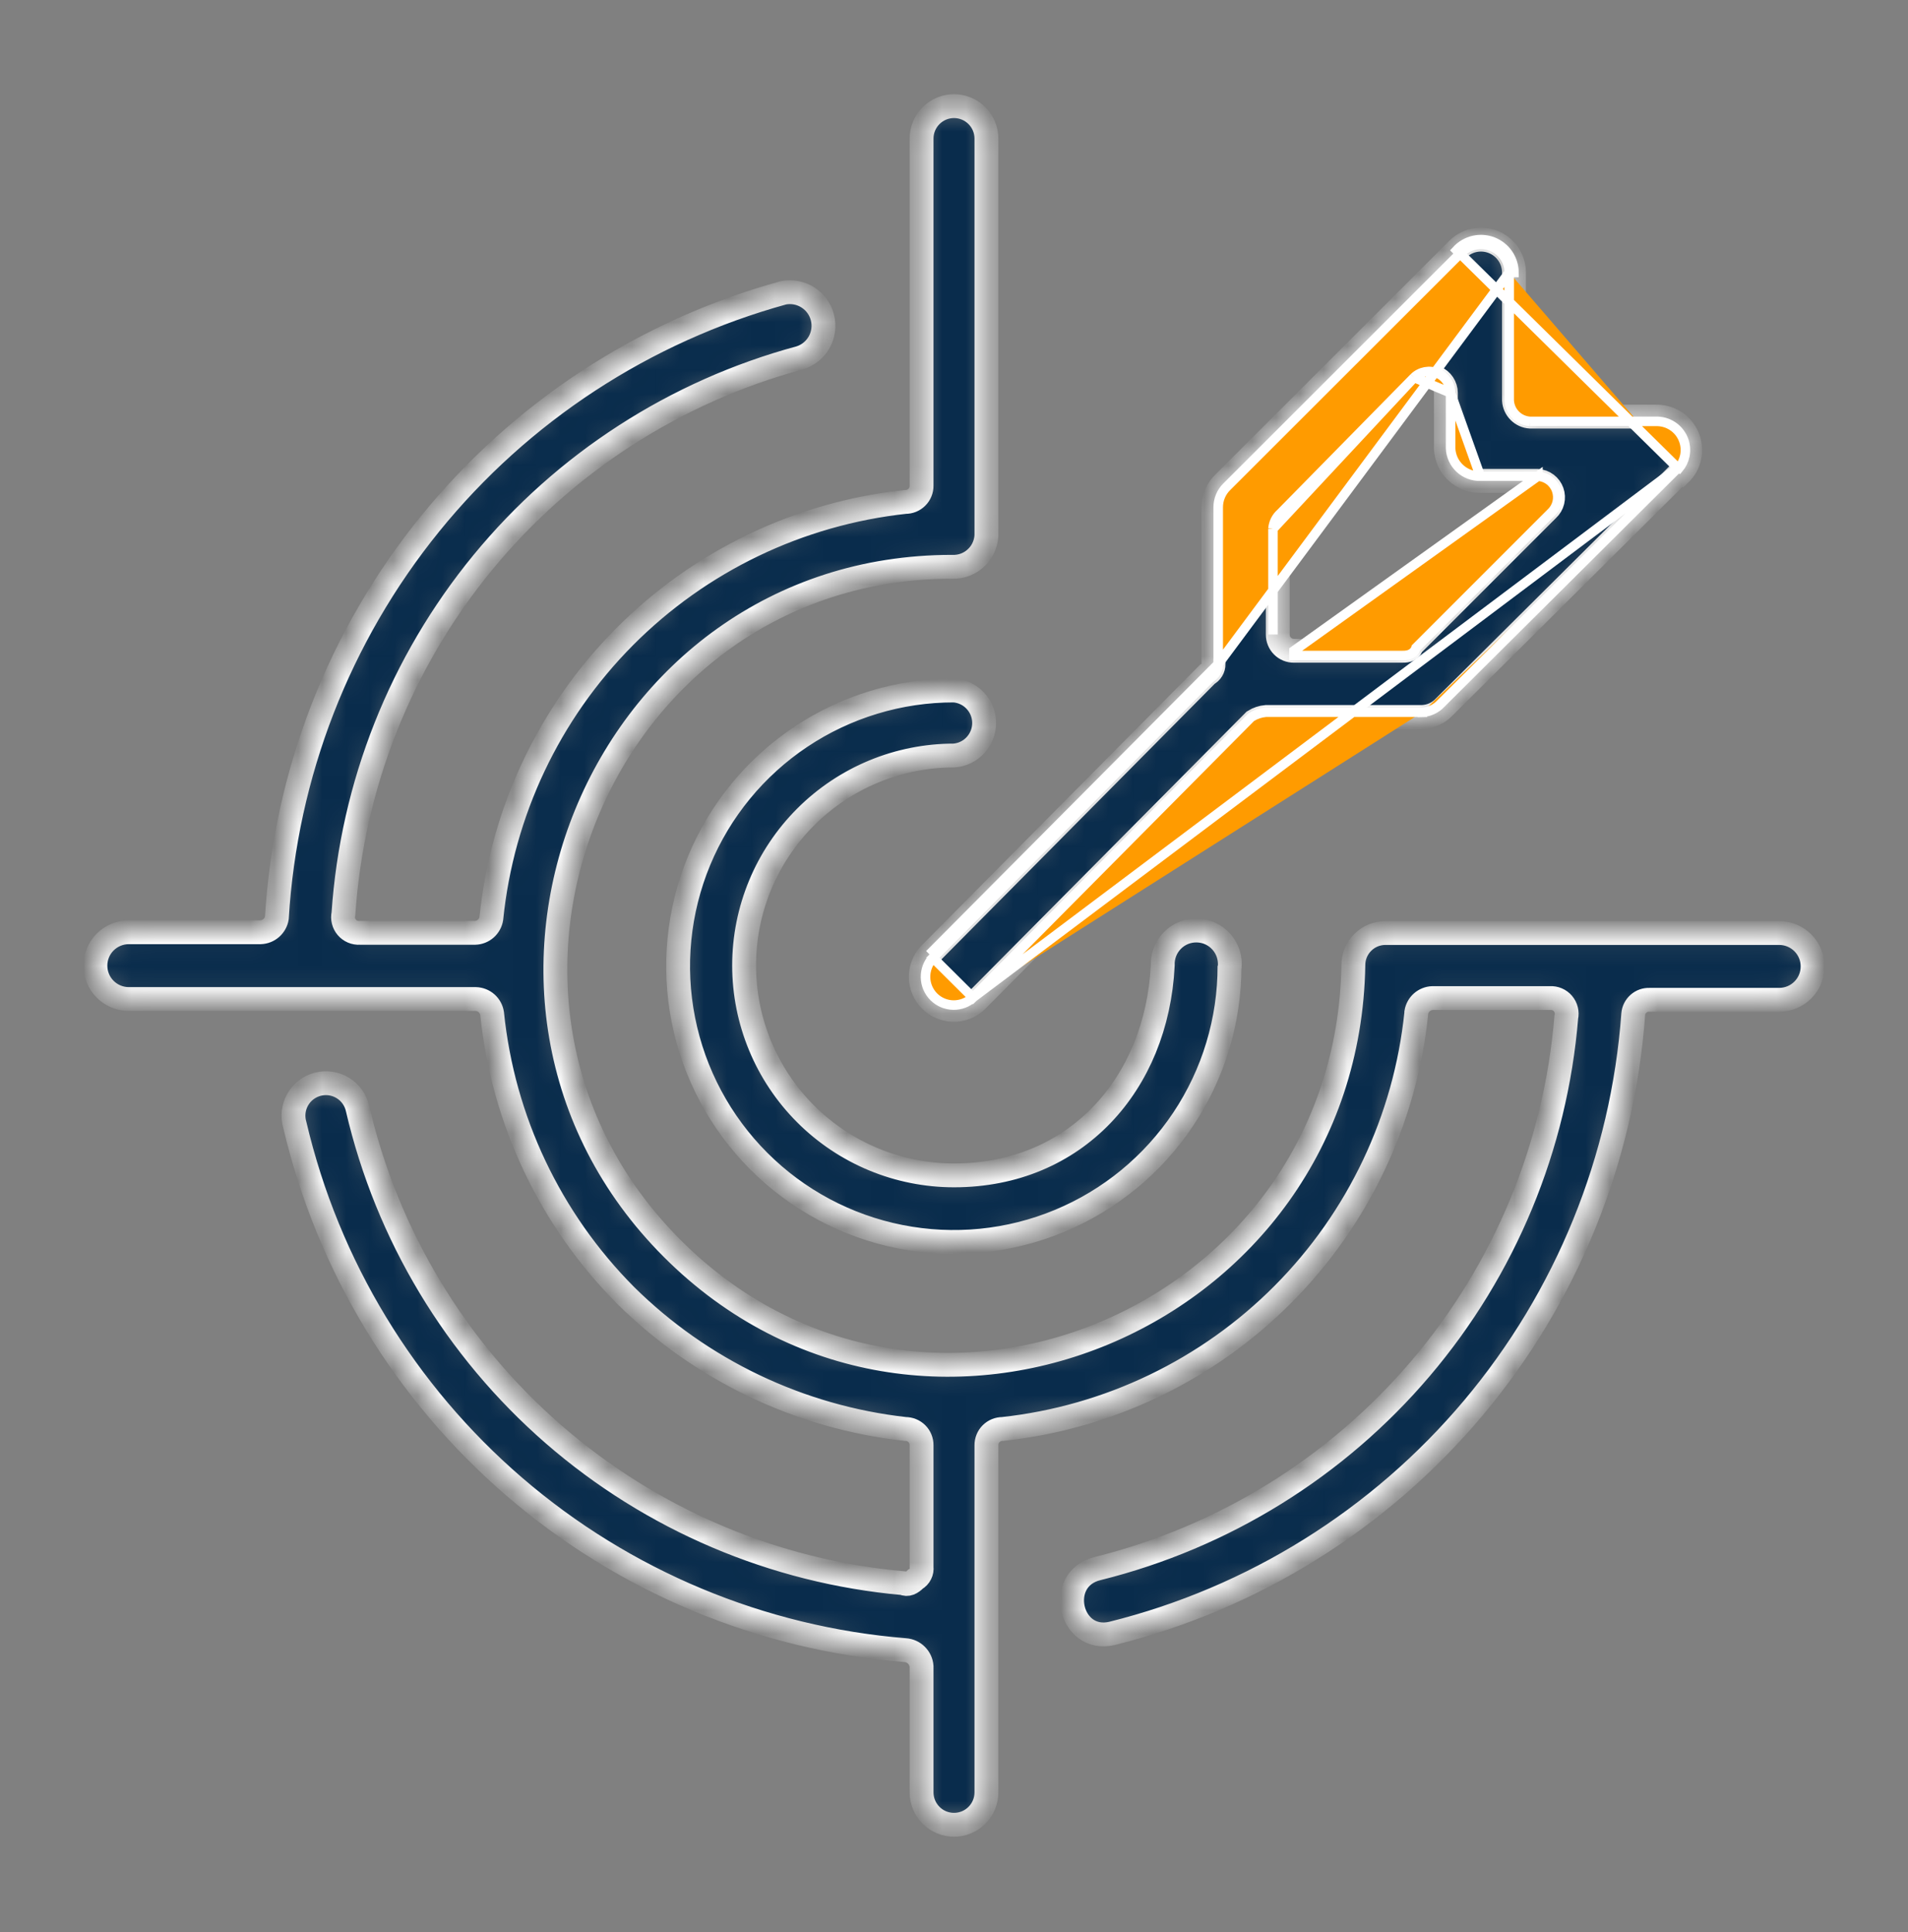<svg xmlns="http://www.w3.org/2000/svg" width="80" height="81" viewBox="0 0 80 81" fill="none"><rect x="0" y="0" width="80" height="81" fill="#808080" stroke="none"/><mask id="path-1-inside-1_15070_9196" fill="white"><path d="M59.384 42.473C58.925 46.925 56.952 51.084 53.795 54.257C50.639 57.43 46.489 59.423 42.04 59.905C41.95 59.904 41.861 59.921 41.779 59.955C41.696 59.989 41.62 60.039 41.557 60.102C41.493 60.165 41.443 60.241 41.41 60.324C41.376 60.407 41.359 60.496 41.36 60.585V75.137C41.36 75.498 41.217 75.844 40.962 76.099C40.707 76.354 40.361 76.497 40 76.497C39.639 76.497 39.293 76.354 39.038 76.099C38.783 75.844 38.64 75.498 38.64 75.137V69.857C38.627 69.681 38.551 69.516 38.426 69.391C38.302 69.266 38.136 69.19 37.96 69.177C31.911 68.688 26.174 66.292 21.574 62.334C16.973 58.376 13.747 53.061 12.36 47.153C12.308 46.978 12.293 46.794 12.313 46.613C12.334 46.432 12.391 46.257 12.481 46.098C12.571 45.939 12.692 45.8 12.837 45.689C12.982 45.578 13.148 45.497 13.324 45.452C13.501 45.406 13.685 45.396 13.866 45.423C14.046 45.45 14.219 45.513 14.375 45.609C14.53 45.704 14.665 45.83 14.771 45.978C14.877 46.127 14.952 46.295 14.992 46.473C16.225 51.776 19.101 56.554 23.209 60.127C27.318 63.7 32.449 65.884 37.872 66.369C38.048 66.457 38.216 66.369 38.384 66.201C38.473 66.151 38.545 66.076 38.59 65.984C38.636 65.893 38.653 65.79 38.64 65.689V60.585C38.641 60.496 38.624 60.407 38.59 60.324C38.557 60.241 38.507 60.165 38.443 60.102C38.38 60.039 38.304 59.989 38.221 59.955C38.139 59.921 38.05 59.904 37.96 59.905C33.532 59.412 29.399 57.439 26.232 54.305C23.065 51.122 21.088 46.948 20.632 42.481C20.606 42.318 20.524 42.169 20.4 42.059C20.276 41.95 20.117 41.887 19.952 41.881H5.4C5.029 41.881 4.673 41.734 4.41 41.471C4.147 41.209 4 40.852 4 40.481C4 40.11 4.147 39.754 4.41 39.491C4.673 39.229 5.029 39.081 5.4 39.081H10.928C11.093 39.074 11.251 39.011 11.374 38.902C11.498 38.792 11.581 38.644 11.608 38.481C11.971 32.441 14.215 26.667 18.026 21.967C21.836 17.267 27.022 13.877 32.856 12.273C33.209 12.206 33.575 12.277 33.878 12.471C34.181 12.665 34.398 12.967 34.485 13.316C34.572 13.665 34.522 14.034 34.346 14.347C34.169 14.661 33.879 14.895 33.536 15.001C28.317 16.409 23.667 19.411 20.236 23.589C16.805 27.767 14.765 32.912 14.4 38.305C14.377 38.405 14.378 38.508 14.403 38.607C14.427 38.706 14.474 38.798 14.54 38.875C14.606 38.953 14.689 39.014 14.783 39.054C14.877 39.094 14.978 39.111 15.08 39.105H19.92C20.085 39.1 20.244 39.037 20.368 38.928C20.492 38.818 20.574 38.669 20.6 38.505C21.053 34.045 23.025 29.876 26.185 26.697C29.346 23.518 33.503 21.521 37.96 21.041C38.05 21.042 38.139 21.025 38.221 20.992C38.304 20.958 38.38 20.908 38.443 20.844C38.507 20.781 38.557 20.706 38.59 20.623C38.624 20.54 38.641 20.451 38.64 20.361V5.809C38.64 5.449 38.783 5.103 39.038 4.848C39.293 4.593 39.639 4.449 40 4.449C40.361 4.449 40.707 4.593 40.962 4.848C41.217 5.103 41.36 5.449 41.36 5.809V22.313C41.369 22.506 41.338 22.698 41.268 22.878C41.199 23.058 41.093 23.221 40.956 23.357C40.82 23.494 40.657 23.6 40.477 23.67C40.297 23.739 40.105 23.77 39.912 23.761C25.12 23.761 17.728 41.873 28.184 52.337C38.64 62.801 56.488 55.313 56.744 40.473C56.742 40.294 56.776 40.116 56.843 39.95C56.911 39.784 57.011 39.633 57.138 39.507C57.264 39.38 57.415 39.28 57.581 39.212C57.747 39.145 57.925 39.111 58.104 39.113H74.6C74.971 39.113 75.327 39.261 75.59 39.523C75.853 39.786 76 40.142 76 40.513C76 40.885 75.853 41.241 75.59 41.503C75.327 41.766 74.971 41.913 74.6 41.913H69.16C68.991 41.906 68.826 41.965 68.7 42.077C68.573 42.189 68.494 42.345 68.48 42.513C68.038 48.591 65.688 54.373 61.765 59.035C57.841 63.697 52.545 67.001 46.632 68.473C44.848 68.897 44.232 66.177 46.032 65.753C51.312 64.44 56.048 61.504 59.571 57.358C63.095 53.211 65.228 48.064 65.672 42.641C65.695 42.542 65.694 42.439 65.669 42.34C65.645 42.241 65.598 42.149 65.532 42.071C65.466 41.993 65.383 41.932 65.289 41.892C65.195 41.852 65.094 41.835 64.992 41.841H60.064C59.899 41.847 59.74 41.91 59.616 42.019C59.492 42.129 59.41 42.278 59.384 42.441V42.473ZM70.4 19.849L60.568 29.625C60.328 29.886 59.994 30.041 59.64 30.057H53.088C52.909 30.073 52.736 30.13 52.584 30.225L40.936 41.961C40.674 42.206 40.328 42.34 39.969 42.334C39.611 42.328 39.269 42.184 39.014 41.931C38.761 41.678 38.615 41.336 38.607 40.978C38.6 40.619 38.732 40.272 38.976 40.009L50.624 28.265C50.702 28.226 50.768 28.165 50.813 28.09C50.859 28.015 50.882 27.929 50.88 27.841V21.273C50.878 21.084 50.915 20.896 50.988 20.722C51.061 20.547 51.168 20.389 51.304 20.257L61.08 10.489C61.269 10.285 61.515 10.143 61.785 10.08C62.056 10.018 62.34 10.039 62.599 10.14C62.858 10.241 63.081 10.417 63.238 10.647C63.395 10.876 63.479 11.147 63.48 11.425V16.785C63.491 16.962 63.567 17.128 63.692 17.253C63.817 17.379 63.983 17.454 64.16 17.465H69.432C69.713 17.458 69.99 17.535 70.227 17.688C70.463 17.84 70.648 18.06 70.758 18.319C70.868 18.578 70.897 18.864 70.841 19.14C70.786 19.416 70.649 19.669 70.448 19.865L70.4 19.849ZM59.2 27.049L64.896 21.353C64.995 21.262 65.065 21.143 65.097 21.012C65.129 20.882 65.123 20.744 65.077 20.617C65.032 20.49 64.951 20.38 64.843 20.298C64.736 20.217 64.606 20.17 64.472 20.161H62.072C61.7 20.17 61.34 20.032 61.069 19.778C60.799 19.523 60.639 19.173 60.624 18.801V16.473C60.623 16.335 60.582 16.201 60.506 16.086C60.429 15.972 60.321 15.882 60.194 15.828C60.067 15.775 59.927 15.759 59.792 15.784C59.657 15.809 59.531 15.874 59.432 15.969L53.832 21.665C53.682 21.796 53.59 21.98 53.576 22.177V26.601C53.575 26.691 53.592 26.78 53.626 26.863C53.659 26.946 53.709 27.021 53.773 27.084C53.836 27.148 53.911 27.198 53.995 27.232C54.078 27.265 54.166 27.282 54.256 27.281H58.76C58.936 27.281 59.104 27.281 59.184 27.105L59.2 27.049ZM51.552 40.489C51.555 42.777 50.88 45.014 49.611 46.917C48.342 48.82 46.538 50.304 44.425 51.181C42.313 52.059 39.987 52.289 37.744 51.844C35.5 51.4 33.439 50.299 31.821 48.682C30.203 47.065 29.101 45.005 28.654 42.761C28.208 40.518 28.437 38.193 29.313 36.08C30.188 33.966 31.671 32.161 33.574 30.891C35.476 29.621 37.713 28.944 40 28.945C40.344 28.972 40.665 29.127 40.899 29.38C41.133 29.633 41.264 29.965 41.264 30.309C41.264 30.654 41.133 30.986 40.899 31.239C40.665 31.492 40.344 31.647 40 31.673C37.666 31.673 35.428 32.6 33.778 34.251C32.127 35.901 31.2 38.139 31.2 40.473C31.2 42.807 32.127 45.045 33.778 46.696C35.428 48.346 37.666 49.273 40 49.273C45.104 49.273 48.504 45.449 48.752 40.473C48.744 40.28 48.776 40.088 48.846 39.907C48.915 39.727 49.021 39.563 49.157 39.426C49.292 39.288 49.455 39.18 49.634 39.108C49.814 39.036 50.006 39.002 50.199 39.008C50.392 39.013 50.582 39.058 50.757 39.14C50.932 39.222 51.088 39.34 51.215 39.484C51.343 39.63 51.44 39.799 51.499 39.983C51.558 40.167 51.579 40.361 51.56 40.553L51.552 40.489Z"></path></mask><path d="M59.384 42.473C58.925 46.925 56.952 51.084 53.795 54.257C50.639 57.43 46.489 59.423 42.04 59.905C41.95 59.904 41.861 59.921 41.779 59.955C41.696 59.989 41.62 60.039 41.557 60.102C41.493 60.165 41.443 60.241 41.41 60.324C41.376 60.407 41.359 60.496 41.36 60.585V75.137C41.36 75.498 41.217 75.844 40.962 76.099C40.707 76.354 40.361 76.497 40 76.497C39.639 76.497 39.293 76.354 39.038 76.099C38.783 75.844 38.64 75.498 38.64 75.137V69.857C38.627 69.681 38.551 69.516 38.426 69.391C38.302 69.266 38.136 69.19 37.96 69.177C31.911 68.688 26.174 66.292 21.574 62.334C16.973 58.376 13.747 53.061 12.36 47.153C12.308 46.978 12.293 46.794 12.313 46.613C12.334 46.432 12.391 46.257 12.481 46.098C12.571 45.939 12.692 45.8 12.837 45.689C12.982 45.578 13.148 45.497 13.324 45.452C13.501 45.406 13.685 45.396 13.866 45.423C14.046 45.45 14.219 45.513 14.375 45.609C14.53 45.704 14.665 45.83 14.771 45.978C14.877 46.127 14.952 46.295 14.992 46.473C16.225 51.776 19.101 56.554 23.209 60.127C27.318 63.7 32.449 65.884 37.872 66.369C38.048 66.457 38.216 66.369 38.384 66.201C38.473 66.151 38.545 66.076 38.59 65.984C38.636 65.893 38.653 65.79 38.64 65.689V60.585C38.641 60.496 38.624 60.407 38.59 60.324C38.557 60.241 38.507 60.165 38.443 60.102C38.38 60.039 38.304 59.989 38.221 59.955C38.139 59.921 38.05 59.904 37.96 59.905C33.532 59.412 29.399 57.439 26.232 54.305C23.065 51.122 21.088 46.948 20.632 42.481C20.606 42.318 20.524 42.169 20.4 42.059C20.276 41.95 20.117 41.887 19.952 41.881H5.4C5.029 41.881 4.673 41.734 4.41 41.471C4.147 41.209 4 40.852 4 40.481C4 40.11 4.147 39.754 4.41 39.491C4.673 39.229 5.029 39.081 5.4 39.081H10.928C11.093 39.074 11.251 39.011 11.374 38.902C11.498 38.792 11.581 38.644 11.608 38.481C11.971 32.441 14.215 26.667 18.026 21.967C21.836 17.267 27.022 13.877 32.856 12.273C33.209 12.206 33.575 12.277 33.878 12.471C34.181 12.665 34.398 12.967 34.485 13.316C34.572 13.665 34.522 14.034 34.346 14.347C34.169 14.661 33.879 14.895 33.536 15.001C28.317 16.409 23.667 19.411 20.236 23.589C16.805 27.767 14.765 32.912 14.4 38.305C14.377 38.405 14.378 38.508 14.403 38.607C14.427 38.706 14.474 38.798 14.54 38.875C14.606 38.953 14.689 39.014 14.783 39.054C14.877 39.094 14.978 39.111 15.08 39.105H19.92C20.085 39.1 20.244 39.037 20.368 38.928C20.492 38.818 20.574 38.669 20.6 38.505C21.053 34.045 23.025 29.876 26.185 26.697C29.346 23.518 33.503 21.521 37.96 21.041C38.05 21.042 38.139 21.025 38.221 20.992C38.304 20.958 38.38 20.908 38.443 20.844C38.507 20.781 38.557 20.706 38.59 20.623C38.624 20.54 38.641 20.451 38.64 20.361V5.809C38.64 5.449 38.783 5.103 39.038 4.848C39.293 4.593 39.639 4.449 40 4.449C40.361 4.449 40.707 4.593 40.962 4.848C41.217 5.103 41.36 5.449 41.36 5.809V22.313C41.369 22.506 41.338 22.698 41.268 22.878C41.199 23.058 41.093 23.221 40.956 23.357C40.82 23.494 40.657 23.6 40.477 23.67C40.297 23.739 40.105 23.77 39.912 23.761C25.12 23.761 17.728 41.873 28.184 52.337C38.64 62.801 56.488 55.313 56.744 40.473C56.742 40.294 56.776 40.116 56.843 39.95C56.911 39.784 57.011 39.633 57.138 39.507C57.264 39.38 57.415 39.28 57.581 39.212C57.747 39.145 57.925 39.111 58.104 39.113H74.6C74.971 39.113 75.327 39.261 75.59 39.523C75.853 39.786 76 40.142 76 40.513C76 40.885 75.853 41.241 75.59 41.503C75.327 41.766 74.971 41.913 74.6 41.913H69.16C68.991 41.906 68.826 41.965 68.7 42.077C68.573 42.189 68.494 42.345 68.48 42.513C68.038 48.591 65.688 54.373 61.765 59.035C57.841 63.697 52.545 67.001 46.632 68.473C44.848 68.897 44.232 66.177 46.032 65.753C51.312 64.44 56.048 61.504 59.571 57.358C63.095 53.211 65.228 48.064 65.672 42.641C65.695 42.542 65.694 42.439 65.669 42.34C65.645 42.241 65.598 42.149 65.532 42.071C65.466 41.993 65.383 41.932 65.289 41.892C65.195 41.852 65.094 41.835 64.992 41.841H60.064C59.899 41.847 59.74 41.91 59.616 42.019C59.492 42.129 59.41 42.278 59.384 42.441V42.473ZM70.4 19.849L60.568 29.625C60.328 29.886 59.994 30.041 59.64 30.057H53.088C52.909 30.073 52.736 30.13 52.584 30.225L40.936 41.961C40.674 42.206 40.328 42.34 39.969 42.334C39.611 42.328 39.269 42.184 39.014 41.931C38.761 41.678 38.615 41.336 38.607 40.978C38.6 40.619 38.732 40.272 38.976 40.009L50.624 28.265C50.702 28.226 50.768 28.165 50.813 28.09C50.859 28.015 50.882 27.929 50.88 27.841V21.273C50.878 21.084 50.915 20.896 50.988 20.722C51.061 20.547 51.168 20.389 51.304 20.257L61.08 10.489C61.269 10.285 61.515 10.143 61.785 10.08C62.056 10.018 62.34 10.039 62.599 10.14C62.858 10.241 63.081 10.417 63.238 10.647C63.395 10.876 63.479 11.147 63.48 11.425V16.785C63.491 16.962 63.567 17.128 63.692 17.253C63.817 17.379 63.983 17.454 64.16 17.465H69.432C69.713 17.458 69.99 17.535 70.227 17.688C70.463 17.84 70.648 18.06 70.758 18.319C70.868 18.578 70.897 18.864 70.841 19.14C70.786 19.416 70.649 19.669 70.448 19.865L70.4 19.849ZM59.2 27.049L64.896 21.353C64.995 21.262 65.065 21.143 65.097 21.012C65.129 20.882 65.123 20.744 65.077 20.617C65.032 20.49 64.951 20.38 64.843 20.298C64.736 20.217 64.606 20.17 64.472 20.161H62.072C61.7 20.17 61.34 20.032 61.069 19.778C60.799 19.523 60.639 19.173 60.624 18.801V16.473C60.623 16.335 60.582 16.201 60.506 16.086C60.429 15.972 60.321 15.882 60.194 15.828C60.067 15.775 59.927 15.759 59.792 15.784C59.657 15.809 59.531 15.874 59.432 15.969L53.832 21.665C53.682 21.796 53.59 21.98 53.576 22.177V26.601C53.575 26.691 53.592 26.78 53.626 26.863C53.659 26.946 53.709 27.021 53.773 27.084C53.836 27.148 53.911 27.198 53.995 27.232C54.078 27.265 54.166 27.282 54.256 27.281H58.76C58.936 27.281 59.104 27.281 59.184 27.105L59.2 27.049ZM51.552 40.489C51.555 42.777 50.88 45.014 49.611 46.917C48.342 48.82 46.538 50.304 44.425 51.181C42.313 52.059 39.987 52.289 37.744 51.844C35.5 51.4 33.439 50.299 31.821 48.682C30.203 47.065 29.101 45.005 28.654 42.761C28.208 40.518 28.437 38.193 29.313 36.08C30.188 33.966 31.671 32.161 33.574 30.891C35.476 29.621 37.713 28.944 40 28.945C40.344 28.972 40.665 29.127 40.899 29.38C41.133 29.633 41.264 29.965 41.264 30.309C41.264 30.654 41.133 30.986 40.899 31.239C40.665 31.492 40.344 31.647 40 31.673C37.666 31.673 35.428 32.6 33.778 34.251C32.127 35.901 31.2 38.139 31.2 40.473C31.2 42.807 32.127 45.045 33.778 46.696C35.428 48.346 37.666 49.273 40 49.273C45.104 49.273 48.504 45.449 48.752 40.473C48.744 40.28 48.776 40.088 48.846 39.907C48.915 39.727 49.021 39.563 49.157 39.426C49.292 39.288 49.455 39.18 49.634 39.108C49.814 39.036 50.006 39.002 50.199 39.008C50.392 39.013 50.582 39.058 50.757 39.14C50.932 39.222 51.088 39.34 51.215 39.484C51.343 39.63 51.44 39.799 51.499 39.983C51.558 40.167 51.579 40.361 51.56 40.553L51.552 40.489Z" fill="#092C4C" stroke="white" mask="url(#path-1-inside-1_15070_9196)"></path><path d="M70.345 19.62L70.387 19.635C70.516 19.481 70.604 19.298 70.644 19.101C70.691 18.864 70.666 18.619 70.572 18.397C70.478 18.175 70.319 17.986 70.117 17.856C69.914 17.725 69.677 17.659 69.436 17.665L69.43 17.665V17.665H64.158H64.145L64.146 17.665C63.92 17.65 63.708 17.554 63.549 17.395C63.389 17.235 63.293 17.023 63.279 16.798L63.278 16.785H63.278L63.278 11.426L63.278 11.425M70.345 19.62L61.078 10.489C61.267 10.285 61.513 10.143 61.784 10.08C62.055 10.018 62.338 10.039 62.597 10.139C62.856 10.241 63.079 10.417 63.236 10.646C63.393 10.876 63.478 11.147 63.478 11.425H63.278M70.345 19.62L70.257 19.707L60.425 29.483L60.425 29.483L60.419 29.49C60.216 29.71 59.934 29.843 59.634 29.857M70.345 19.62L40.795 41.818M63.278 11.425C63.278 11.188 63.205 10.956 63.071 10.76C62.937 10.563 62.746 10.412 62.525 10.326C62.303 10.239 62.06 10.222 61.829 10.275C61.597 10.328 61.387 10.45 61.225 10.625L61.22 10.631L61.22 10.631L51.444 20.399L51.442 20.401L51.442 20.401C51.325 20.514 51.233 20.649 51.171 20.799C51.108 20.948 51.077 21.109 51.078 21.271L51.078 21.273L51.078 27.839M63.278 11.425L51.078 27.839M51.078 27.839C51.078 27.839 51.078 27.838 51.078 27.837L50.878 27.841H51.078V27.839ZM51.078 27.839C51.08 27.964 51.047 28.087 50.983 28.194C50.924 28.291 50.842 28.371 50.743 28.427M51.078 27.839L38.974 40.009M50.743 28.427L50.764 28.406L50.622 28.265L50.712 28.444C50.723 28.439 50.733 28.433 50.743 28.427ZM50.743 28.427L39.119 40.148M39.119 40.148C39.12 40.147 39.12 40.146 39.121 40.145L38.974 40.009M39.119 40.148C38.912 40.372 38.8 40.668 38.806 40.974C38.812 41.28 38.937 41.572 39.154 41.789C39.371 42.005 39.664 42.129 39.971 42.134C40.276 42.139 40.571 42.025 40.795 41.818M39.119 40.148L39.116 40.15L38.974 40.009M38.974 40.009L40.795 41.818M40.795 41.818L40.792 41.82L40.934 41.961L40.798 41.815C40.797 41.816 40.796 41.817 40.795 41.818ZM40.795 41.818L52.44 30.084L52.457 30.068L52.477 30.055C52.656 29.944 52.859 29.876 53.069 29.858L53.078 29.857H53.086H59.634M59.634 29.857C59.632 29.857 59.631 29.857 59.629 29.857L59.638 30.057V29.857H59.634ZM64.483 19.961L64.483 19.962C64.656 19.972 64.823 20.034 64.962 20.139C65.101 20.243 65.206 20.386 65.264 20.55C65.322 20.714 65.331 20.891 65.29 21.06C65.248 21.228 65.159 21.38 65.033 21.497L59.376 27.154L59.375 27.16L59.371 27.174L59.364 27.188C59.298 27.334 59.186 27.414 59.063 27.451C58.961 27.481 58.849 27.481 58.769 27.481C58.766 27.481 58.762 27.481 58.758 27.481H54.255H54.254V27.281L64.483 19.961ZM64.483 19.961H64.47M64.483 19.961H64.47M64.47 19.961H62.07V19.961M64.47 19.961L62.07 19.961M62.07 19.961L62.066 19.961M62.07 19.961L62.066 19.961M62.066 19.961C61.747 19.969 61.437 19.85 61.205 19.632C60.973 19.414 60.836 19.115 60.822 18.797L60.822 16.473L60.822 16.472M62.066 19.961L60.822 16.472M60.822 16.472C60.822 16.295 60.769 16.122 60.671 15.975C60.572 15.828 60.433 15.713 60.27 15.644C60.107 15.575 59.928 15.556 59.754 15.588C59.58 15.62 59.419 15.702 59.292 15.825L59.292 15.825M60.822 16.472L59.292 15.825M59.292 15.825L59.288 15.829M59.292 15.825L59.288 15.829M59.288 15.829L53.693 21.52C53.507 21.684 53.393 21.915 53.375 22.163L53.374 22.17M59.288 15.829L53.374 22.17M53.374 22.17V22.177M53.374 22.17V22.177M53.374 22.177V26.6V22.177Z" fill="#FF9B00" stroke="white" stroke-width="0.4"></path></svg>